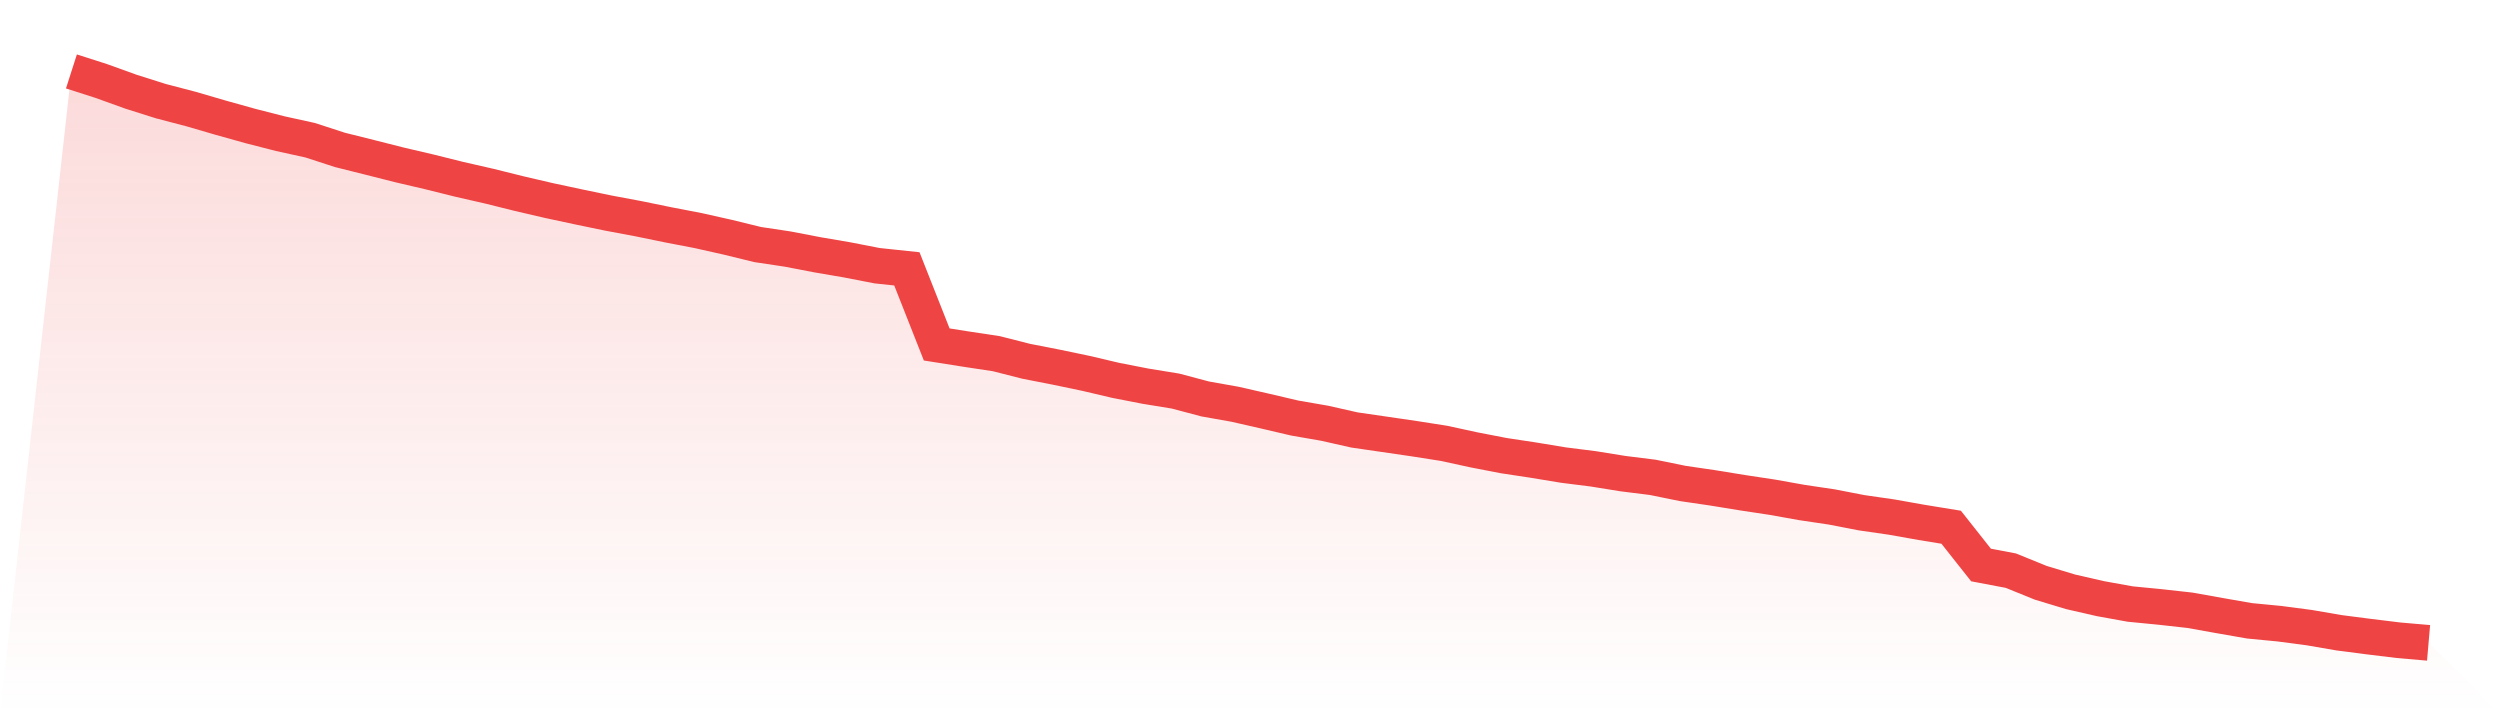 <svg viewBox="0 0 140 40" xmlns="http://www.w3.org/2000/svg">
<defs>
<linearGradient id="gradient" x1="0" x2="0" y1="0" y2="1">
<stop offset="0%" stop-color="#ef4444" stop-opacity="0.2"/>
<stop offset="100%" stop-color="#ef4444" stop-opacity="0"/>
</linearGradient>
</defs>
<path d="M4,4 L4,4 L5.671,4.536 L7.342,5.138 L9.013,5.666 L10.684,6.103 L12.354,6.59 L14.025,7.057 L15.696,7.485 L17.367,7.852 L19.038,8.395 L20.709,8.813 L22.38,9.236 L24.051,9.627 L25.722,10.043 L27.392,10.424 L29.063,10.84 L30.734,11.229 L32.405,11.587 L34.076,11.934 L35.747,12.247 L37.418,12.59 L39.089,12.911 L40.759,13.286 L42.43,13.695 L44.101,13.946 L45.772,14.267 L47.443,14.553 L49.114,14.879 L50.785,15.056 L52.456,19.29 L54.127,19.554 L55.797,19.807 L57.468,20.232 L59.139,20.559 L60.81,20.908 L62.481,21.301 L64.152,21.627 L65.823,21.899 L67.494,22.342 L69.165,22.639 L70.835,23.02 L72.506,23.411 L74.177,23.701 L75.848,24.078 L77.519,24.321 L79.19,24.565 L80.861,24.827 L82.532,25.19 L84.203,25.514 L85.873,25.767 L87.544,26.043 L89.215,26.254 L90.886,26.523 L92.557,26.732 L94.228,27.073 L95.899,27.318 L97.57,27.59 L99.24,27.843 L100.911,28.141 L102.582,28.39 L104.253,28.714 L105.924,28.955 L107.595,29.252 L109.266,29.525 L110.937,31.64 L112.608,31.957 L114.278,32.635 L115.949,33.141 L117.62,33.524 L119.291,33.826 L120.962,33.989 L122.633,34.175 L124.304,34.474 L125.975,34.766 L127.646,34.927 L129.316,35.147 L130.987,35.435 L132.658,35.651 L134.329,35.855 L136,36 L140,40 L0,40 z" fill="url(#gradient)"/>
<path d="M4,4 L4,4 L5.671,4.536 L7.342,5.138 L9.013,5.666 L10.684,6.103 L12.354,6.59 L14.025,7.057 L15.696,7.485 L17.367,7.852 L19.038,8.395 L20.709,8.813 L22.38,9.236 L24.051,9.627 L25.722,10.043 L27.392,10.424 L29.063,10.84 L30.734,11.229 L32.405,11.587 L34.076,11.934 L35.747,12.247 L37.418,12.59 L39.089,12.911 L40.759,13.286 L42.43,13.695 L44.101,13.946 L45.772,14.267 L47.443,14.553 L49.114,14.879 L50.785,15.056 L52.456,19.29 L54.127,19.554 L55.797,19.807 L57.468,20.232 L59.139,20.559 L60.81,20.908 L62.481,21.301 L64.152,21.627 L65.823,21.899 L67.494,22.342 L69.165,22.639 L70.835,23.02 L72.506,23.411 L74.177,23.701 L75.848,24.078 L77.519,24.321 L79.19,24.565 L80.861,24.827 L82.532,25.19 L84.203,25.514 L85.873,25.767 L87.544,26.043 L89.215,26.254 L90.886,26.523 L92.557,26.732 L94.228,27.073 L95.899,27.318 L97.57,27.59 L99.24,27.843 L100.911,28.141 L102.582,28.39 L104.253,28.714 L105.924,28.955 L107.595,29.252 L109.266,29.525 L110.937,31.64 L112.608,31.957 L114.278,32.635 L115.949,33.141 L117.62,33.524 L119.291,33.826 L120.962,33.989 L122.633,34.175 L124.304,34.474 L125.975,34.766 L127.646,34.927 L129.316,35.147 L130.987,35.435 L132.658,35.651 L134.329,35.855 L136,36" fill="none" stroke="#ef4444" stroke-width="2"/>
</svg>